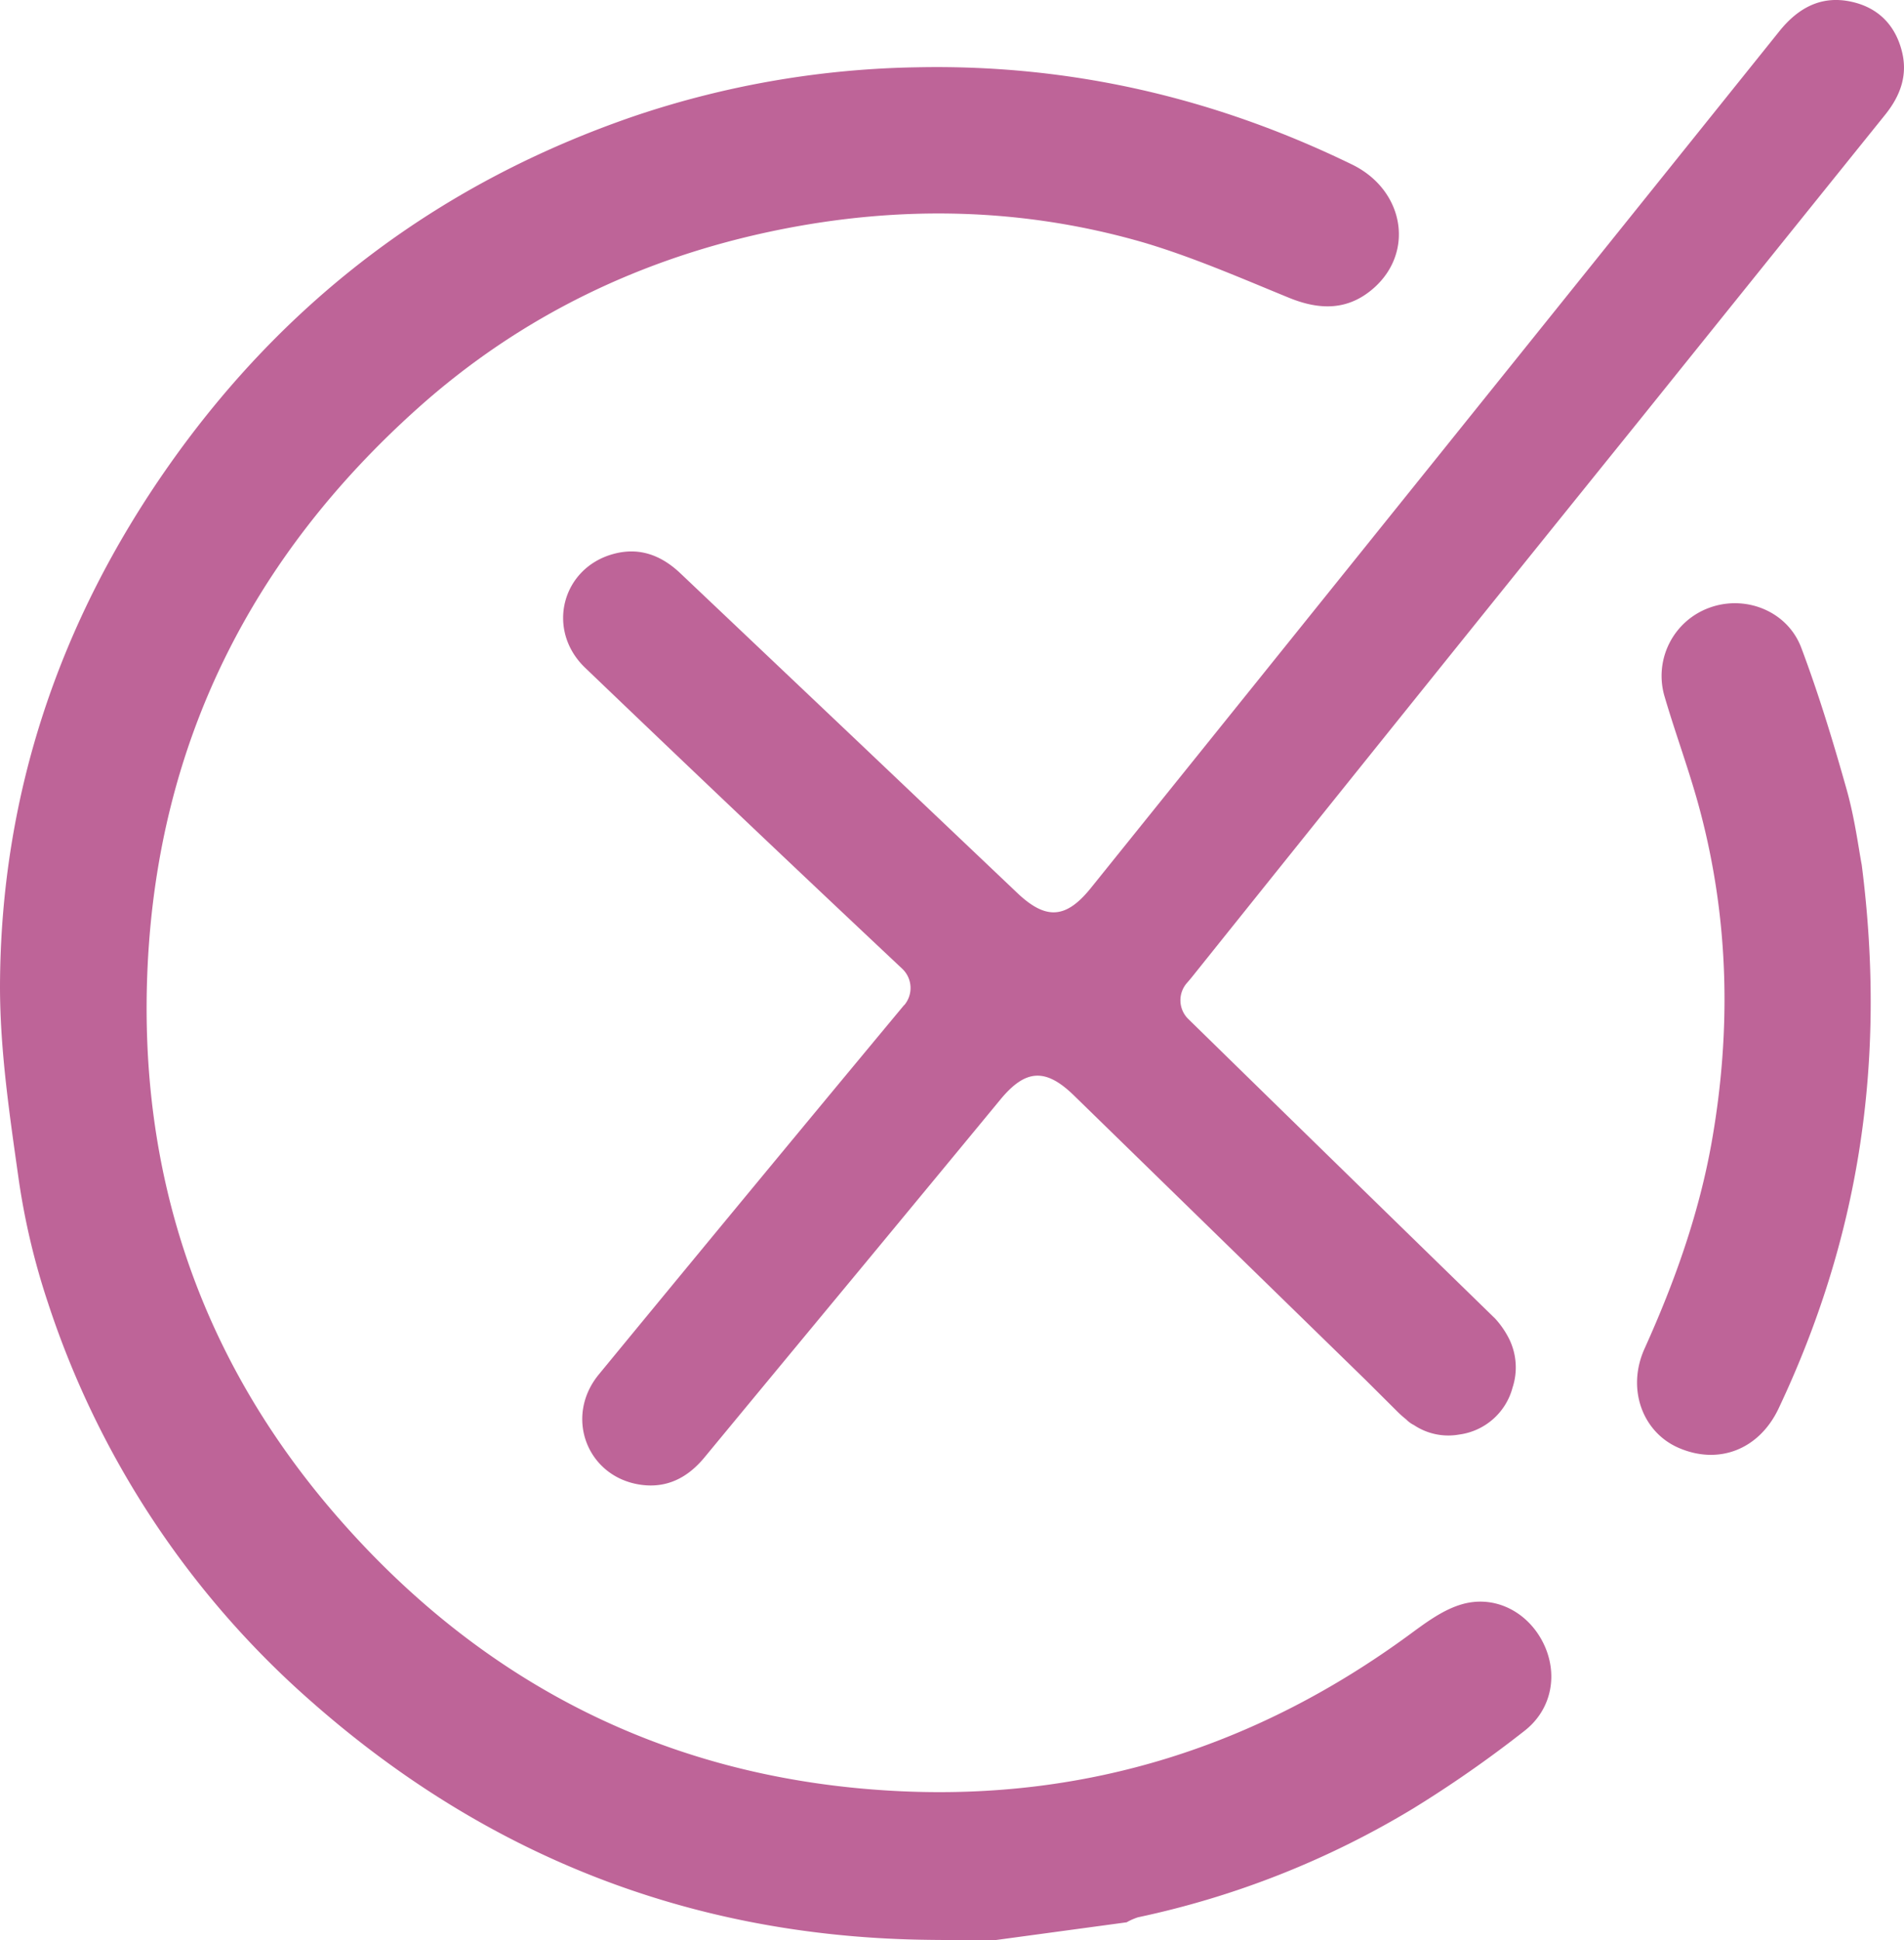 <svg xmlns="http://www.w3.org/2000/svg" viewBox="0 0 518.62 528.37"><defs><style>.cls-1{fill:#be6498;}</style></defs><g id="Layer_2" data-name="Layer 2"><g id="Layer_1-2" data-name="Layer 1"><path class="cls-1" d="M271.32,528.37c-7.08,0-14.16.06-21.23-.09-62.86-1.34-117.79-23.12-164.91-64.53A246.38,246.38,0,0,1,13.07,354.84a193.78,193.78,0,0,1-8-33.78C2.62,303.7,0,286.14,0,268.68c.13-52,16.11-99.4,46-141.91Q94,58.54,173.08,31.52a253.09,253.09,0,0,1,76.66-13.19c41.74-.86,81.12,8.26,118.54,26.48,14.06,6.85,17.14,23.61,6,33.57-7,6.23-14.75,6.16-23.18,2.72-13-5.32-26-11-39.42-15-32.87-9.54-66.24-10.26-99.82-3.45-37,7.52-70,23.39-98.11,48.57-45.18,40.48-70.64,90.93-73.54,151.9-2.68,56.3,14.18,106.51,50.93,149.12,40.36,46.78,91.79,72.64,153.92,75.6,51.26,2.43,97.41-12.29,138.75-42.56,4.35-3.19,8.93-6.66,14-8.23,9.13-2.85,18.2,1.84,22.46,10.25s2.57,18.28-5.17,24.22a324.56,324.56,0,0,1-30.12,21A241.69,241.69,0,0,1,310,522.18a16.18,16.18,0,0,0-3.12,1.37Z"></path><path class="cls-1" d="M507.11,235.57c6.93,54.24-1,102.21-22.63,148-5.29,11.21-16.33,15.52-27.29,10.74-9.82-4.28-14.17-16.07-9.24-27,8.21-18.18,14.86-36.79,18.33-56.5,5.32-30.29,4.67-60.36-3.24-90.12-2.75-10.37-6.54-20.47-9.57-30.77a19.75,19.75,0,0,1,12.37-24.48c9.71-3.43,21,1,24.78,10.93,4.77,12.67,8.72,25.68,12.39,38.71C505.24,223,506.29,231.32,507.11,235.57Z"></path><path class="cls-1" d="M518,13.8C516.1,6.51,511.25,1.89,504,.41,496-1.24,489.75,2.17,484.65,8.53Q391,125.23,297.16,241.82c-6.78,8.43-12.23,8.81-20.05,1.4Q255.81,223,234.54,202.8q-24.6-23.33-49.2-46.64c-5.21-4.95-11.22-7.22-18.28-5.28-14.05,3.84-18.42,20.7-7.67,31q43,41.22,86.4,82a7.21,7.21,0,0,1,.52,9.87l-.05,0q-41.74,50.22-83.21,100.66C153.62,386,160,402.23,174.4,404.36c7.24,1.07,12.94-1.91,17.51-7.45q21.59-26.13,43.22-52.23,18.72-22.62,37.39-45.25c6.87-8.3,12.33-8.58,20.08-1l79.45,77.49,8.72,8.68a28.47,28.47,0,0,0,2.27,2l.2.2a7.28,7.28,0,0,0,1.88,1.32,16.86,16.86,0,0,0,12.31,2.59A17.4,17.4,0,0,0,412,377.91a17.59,17.59,0,0,0-1-13.38,24.49,24.49,0,0,0-3.72-5.38l-11.83-11.53q-35.91-35-71.77-70.08a7.14,7.14,0,0,1-.37-9.83c.64-.73,1.27-1.48,1.88-2.26q60.56-75.62,121.37-151,33.48-41.66,67-83.29C517.68,26,519.73,20.36,518,13.8Z"></path></g></g></svg>